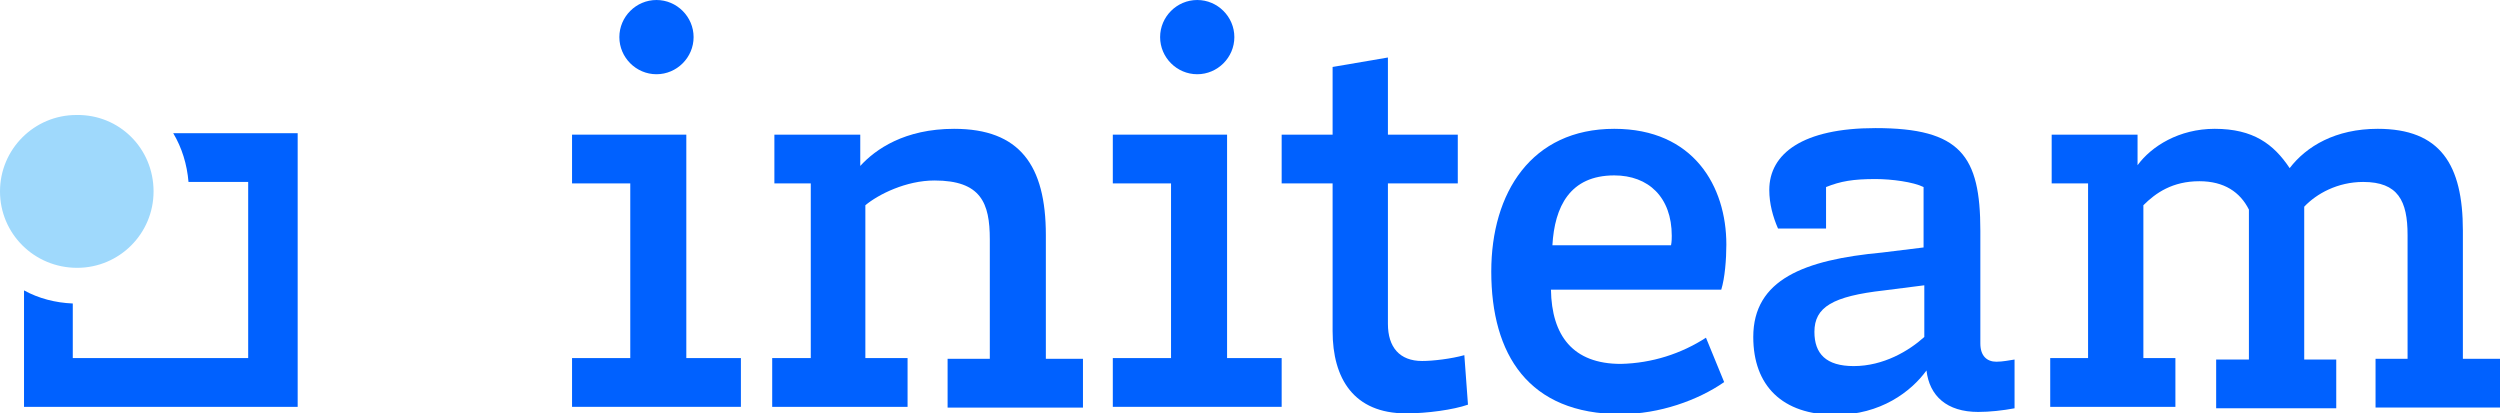 <?xml version="1.0" encoding="UTF-8"?>
<!-- Generator: Adobe Illustrator 25.2.1, SVG Export Plug-In . SVG Version: 6.00 Build 0)  -->
<svg xmlns="http://www.w3.org/2000/svg" xmlns:xlink="http://www.w3.org/1999/xlink" version="1.1" id="Laag_1" x="0px" y="0px" viewBox="0 0 343.5 56.8" style="enable-background:new 0 0 343.5 56.8;" xml:space="preserve">
<style type="text/css">
	.st0{fill:#0061FF;}
	.st1{fill:#9FD9FC;}
</style>
<path class="st0" d="M23.8,18.3c1.2,2,1.9,4.3,2.1,6.7h8.2v24.2H10v-7.5c-2.4-0.1-4.7-0.7-6.7-1.8v16h37.6V18.3H23.8z"></path>
<path class="st1" d="M21.1,26.3c0,5.8-4.7,10.5-10.5,10.5C4.7,36.8,0,32.1,0,26.3c0-5.8,4.7-10.5,10.5-10.5  C16.4,15.7,21.1,20.4,21.1,26.3"></path>
<polygon class="st0" points="78.6,49.2 86.6,49.2 86.6,25.2 78.6,25.2 78.6,18.5 94.3,18.5 94.3,49.2 101.8,49.2 101.8,55.9   78.6,55.9 "></polygon>
<path class="st0" d="M106.2,49.2h5.2v-24h-5v-6.7h11.8v4.3c2.1-2.3,6.1-5.1,12.9-5.1c9,0,12.6,5,12.6,14.6v17h5.1v6.7h-18.6v-6.7  h5.8V32.9c0-5-1.2-8.1-7.6-8.1c-3.9,0-7.7,1.9-9.5,3.4v21h5.8v6.7h-18.6V49.2z"></path>
<polygon class="st0" points="152.9,49.2 160.9,49.2 160.9,25.2 152.9,25.2 152.9,18.5 168.6,18.5 168.6,49.2 176.1,49.2 176.1,55.9   152.9,55.9 "></polygon>
<path class="st0" d="M190.7,44.5c0,3.2,1.6,5.1,4.7,5.1c1.5,0,4-0.3,5.8-0.8l0.5,6.8c-2,0.7-5.6,1.2-8.5,1.2  c-7.2,0-10.1-4.8-10.1-11.3V25.2h-7v-6.7h7V9.2l7.6-1.3v10.6h9.6v6.7h-9.6V44.5z"></path>
<path class="st0" d="M229.6,33.7c0.1-0.5,0.1-1,0.1-1.3c0-5.3-3.2-8.3-7.9-8.3c-6.1,0-8.2,4.3-8.5,9.6H229.6z M234.4,46.4l2.5,6.1  c-3.6,2.5-8.9,4.4-14.2,4.4c-12.7,0-17.8-8.2-17.8-19.6c0-10.8,5.5-19.6,16.9-19.6c10.9,0,15.4,7.9,15.4,15.9c0,2-0.2,4.6-0.7,6.2  h-23.4c0.1,6.3,3,10.2,9.6,10.2C227,49.9,231,48.6,234.4,46.4"></path>
<path class="st0" d="M254.7,50.3c4.1,0,7.6-2.1,9.7-4v-7.1l-5.5,0.7c-7.1,0.8-9.6,2.3-9.6,5.7C249.3,48.6,250.9,50.3,254.7,50.3   M251,31.4h-6.7c-0.7-1.6-1.2-3.4-1.2-5.3c0-5,4.6-8.5,14.6-8.5c11.7,0,14.4,3.8,14.4,14.1v15.5c0,1.7,0.9,2.5,2.2,2.5  c0.9,0,1.8-0.2,2.5-0.3v6.7c-1.6,0.3-3.4,0.5-5,0.5c-4.3,0-6.7-2.2-7.1-5.7c-2.1,2.9-6.3,6.1-12.5,6.1c-7.3,0-11.3-4-11.3-10.7  c0-7.9,7-10.6,17.7-11.6l5.7-0.7v-8.3c-1.4-0.7-4.4-1.1-6.6-1.1c-3.1,0-4.8,0.3-6.8,1.1V31.4z"></path>
<path class="st0" d="M281.7,49.2h5.2v-24h-5v-6.7h11.8v4.2c1.9-2.6,5.7-5,10.6-5c5.3,0,8.1,2.1,10.3,5.4c2.3-3,6.3-5.4,12.1-5.4  c8.6,0,11.7,4.9,11.7,14v17.6h5.1v6.7h-17.1v-6.7h4.4v-17c0-4.7-1.3-7.3-6.1-7.3c-3.5,0-6.4,1.6-8.1,3.4v21h4.4v6.7h-16.5v-6.7h4.5  V28.8c-1.2-2.4-3.4-3.9-6.8-3.9c-3.7,0-6,1.6-7.7,3.3v21h4.4v6.7h-17.2V49.2z"></path>
<path class="st0" d="M169.6,5.1c0,2.8-2.3,5.1-5.1,5.1c-2.8,0-5.1-2.3-5.1-5.1c0-2.8,2.3-5.1,5.1-5.1C167.3,0,169.6,2.3,169.6,5.1"></path>
<path class="st0" d="M95.3,5.1c0,2.8-2.3,5.1-5.1,5.1c-2.8,0-5.1-2.3-5.1-5.1c0-2.8,2.3-5.1,5.1-5.1C93,0,95.3,2.3,95.3,5.1"></path>
</svg>
